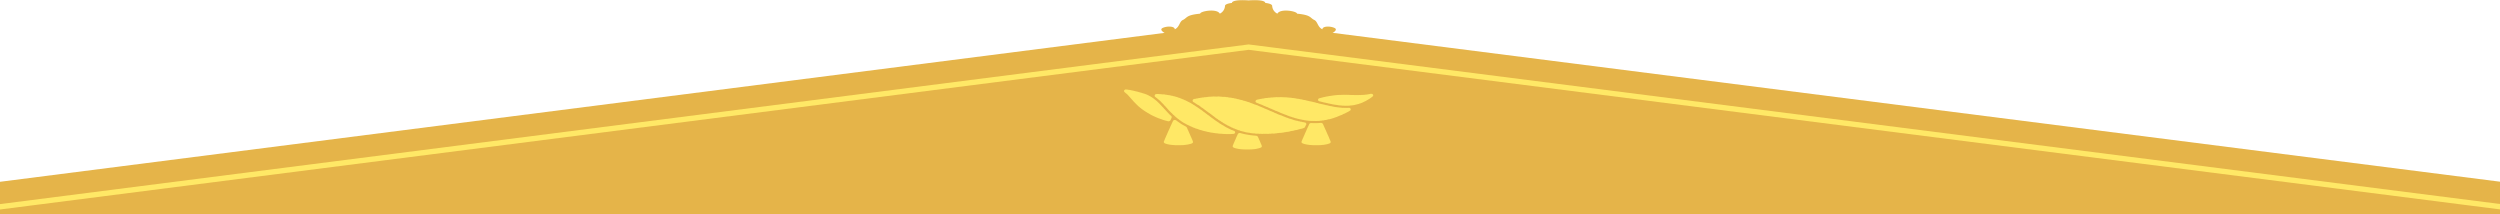 <svg id="レイヤー_1" data-name="レイヤー 1" xmlns="http://www.w3.org/2000/svg" viewBox="0 0 1400 120">
  <defs>
    <style>
      .cls-1 {
        fill: #e5b449;
      }

      .cls-2 {
        fill: #ffe866;
      }

      .cls-3 {
        fill: none;
        stroke: #ffe866;
        stroke-miterlimit: 10;
        stroke-width: 3px;
      }
    </style>
  </defs>
  <g>
    <g>
      <path class="cls-1" d="M745.06,19.09s4.85-2.21,2.26-3.44c-2.42-1.15-6.78-1.07-6.78.77-2.75-1.31-2.58-4.31-4.53-5.23-2.58-1.23-1.61-2.77-9.68-3.54,0-1.38-9.36-3.08-11,0a5.15,5.15,0,0,1-2.91-4.31c0-1.38-3.87-1.69-3.87-1.69S709.1-.5,698.66.26h1.14c-10.44-.76-9.91,1.39-9.91,1.39S686,2,686,3.34a5.13,5.13,0,0,1-2.91,4.31c-1.62-3.08-11-1.38-11,0-8.07.77-7.1,2.31-9.68,3.54-2,.92-1.78,3.92-4.53,5.23,0-1.84-4.36-1.92-6.78-.77-2.58,1.23,2.26,3.44,2.26,3.44l7.13,3.61,40.08-3.31,38.64,2.17,5.81-2.47"/>
      <polygon class="cls-1" points="1405.04 123.05 -4.58 123.05 -4.58 102.39 699.23 12.39 1405.04 102.39 1405.04 123.05"/>
    </g>
    <g>
      <polygon class="cls-2" points="654.4 67.94 655 67.78 655.47 67.37 655.66 66.87 655.89 66.39 656.12 65.91 656.16 65.39 655.88 64.95 655.65 64.73 655.26 64.41 654.9 64.05 654.78 63.92 654.5 63.61 654.18 63.32 653.82 62.91 653.45 62.51 653.07 62.11 652.7 61.7 652.34 61.28 651.93 60.91 651.62 60.51 651.28 60.13 650.91 59.79 650.58 59.41 650.23 59.05 649.9 58.67 649.54 58.32 649.2 57.95 648.84 57.6 648.46 57.26 648.11 56.9 647.74 56.55 647.34 56.25 646.96 55.92 646.57 55.61 646.17 55.3 645.77 54.99 645.35 54.72 644.93 54.45 644.51 54.16 644.07 53.93 643.63 53.69 643.2 53.43 642.74 53.24 642.29 53 641.82 52.82 641.32 52.63 640.81 52.46 640.3 52.32 639.8 52.18 639.32 51.99 638.82 51.87 638.33 51.71 637.82 51.61 637.33 51.43 636.83 51.31 636.32 51.18 635.81 51.08 635.31 50.95 634.81 50.82 634.31 50.7 633.79 50.62 633.29 50.5 632.78 50.38 632.27 50.34 631.75 50.25 631.25 50.15 630.72 50.12 630.28 50.09 629.87 50.28 629.53 50.58 629.45 51.17 629.81 51.63 630.21 51.96 630.6 52.3 631.01 52.62 631.39 52.97 631.74 53.34 632.09 53.73 632.42 54.12 632.78 54.49 633.11 54.89 633.47 55.27 633.78 55.67 634.14 56.02 634.47 56.41 634.8 56.79 635.15 57.16 635.52 57.52 635.87 57.88 636.22 58.24 636.58 58.6 636.95 58.95 637.3 59.31 637.69 59.65 638.08 59.96 638.47 60.3 638.88 60.59 639.26 60.93 639.66 61.23 640.09 61.51 640.49 61.82 640.92 62.1 641.35 62.37 641.76 62.66 642.21 62.9 642.63 63.19 643.08 63.42 643.53 63.67 643.95 63.95 644.41 64.21 644.86 64.45 645.32 64.68 645.79 64.91 646.25 65.14 646.74 65.32 647.2 65.57 647.68 65.76 648.15 65.96 648.63 66.17 649.12 66.35 649.61 66.5 650.09 66.69 650.59 66.84 651.06 67.05 651.56 67.2 652.06 67.35 652.55 67.51 653.06 67.62 653.56 67.75 654.06 67.89 654.4 67.94"/>
      <polygon class="cls-2" points="768.89 52.96 768.53 52.66 768.08 52.54 767.61 52.53 767.1 52.64 766.58 52.76 766.06 52.82 765.53 52.92 765.01 52.99 764.48 53.01 763.96 53.12 763.43 53.12 762.9 53.16 762.37 53.17 761.85 53.23 761.32 53.2 760.8 53.25 760.27 53.24 759.78 53.22 759.29 53.22 758.8 53.24 758.31 53.22 757.82 53.2 757.32 53.2 756.83 53.19 756.29 53.18 755.76 53.16 755.22 53.1 754.69 53.13 754.15 53.09 753.62 53.11 753.08 53.1 752.56 53.11 752.05 53.09 751.54 53.14 751.02 53.14 750.51 53.16 749.99 53.14 749.48 53.19 748.96 53.22 748.45 53.28 747.93 53.3 747.42 53.37 746.91 53.43 746.4 53.49 745.9 53.58 745.39 53.66 744.88 53.73 744.37 53.77 743.86 53.9 743.35 53.97 742.85 54.06 742.34 54.17 741.84 54.3 741.33 54.37 740.83 54.52 740.33 54.65 739.83 54.78 739.33 54.91 738.82 55.03 738.29 55.32 738.08 55.87 738.29 56.45 738.84 56.73 739.31 56.82 739.77 56.95 740.23 57.05 740.69 57.18 741.15 57.31 741.62 57.42 742.1 57.49 742.56 57.61 743.03 57.72 743.51 57.81 743.97 57.94 744.45 58.02 744.91 58.14 745.39 58.21 745.87 58.32 746.34 58.45 746.85 58.52 747.31 58.6 747.77 58.66 748.23 58.73 748.68 58.79 749.17 58.87 749.57 58.97 750.1 59.02 750.53 59.05 751.03 59.07 751.49 59.14 751.72 59.17 751.96 59.17 752.57 59.19 752.88 59.2 753.33 59.24 753.79 59.2 754.3 59.2 754.81 59.2 755.32 59.19 755.83 59.15 756.34 59.07 756.85 59.03 757.36 58.98 757.87 58.91 758.37 58.83 758.87 58.7 759.36 58.59 759.86 58.45 760.35 58.33 760.85 58.22 761.33 58.02 761.82 57.89 762.29 57.69 762.78 57.53 763.24 57.3 763.71 57.07 764.18 56.84 764.67 56.63 765.13 56.37 765.58 56.09 766.04 55.85 766.48 55.55 766.94 55.29 767.38 55 767.81 54.69 768.23 54.36 768.66 54.06 769.01 53.57 768.89 52.96"/>
      <polygon class="cls-2" points="664.6 71.36 664.15 70.9 663.48 70.56 663.04 70.3 662.6 70.06 662.15 69.81 661.72 69.55 661.28 69.29 660.87 68.98 660.42 68.69 659.98 68.38 659.55 68.07 659.11 67.75 658.69 67.42 658.2 67.2 657.65 67.17 657.18 67.36 656.86 67.75 656.67 68.19 656.47 68.62 656.26 69.05 656.07 69.48 655.88 69.93 655.67 70.36 655.45 70.81 655.26 71.29 655.05 71.75 654.84 72.22 654.63 72.67 654.42 73.14 654.21 73.6 654 74.06 653.79 74.53 653.59 75 653.4 75.47 653.17 75.94 652.97 76.41 652.78 76.88 652.56 77.34 652.36 77.8 652.19 78.28 651.99 78.75 651.76 79.2 651.75 79.65 651.95 80.04 652.34 80.27 652.81 80.46 653.3 80.61 653.79 80.76 654.29 80.86 654.8 80.96 655.3 81.05 655.81 81.1 656.32 81.16 656.83 81.2 657.34 81.24 657.85 81.28 658.37 81.31 658.88 81.33 659.39 81.33 659.91 81.33 660.42 81.32 660.94 81.32 661.45 81.29 661.97 81.28 662.48 81.26 662.99 81.23 663.5 81.15 664.01 81.1 664.52 81.02 665.03 80.96 665.53 80.85 666.03 80.73 666.53 80.62 667.02 80.47 667.5 80.3 667.86 80.03 668.1 79.65 668.03 79.21 667.86 78.74 667.66 78.27 667.46 77.81 667.27 77.35 667.06 76.89 666.85 76.43 666.64 75.98 666.45 75.51 666.25 75.05 666.04 74.59 665.83 74.12 665.64 73.65 665.44 73.19 665.22 72.74 665 72.28 664.82 71.81 664.6 71.36"/>
      <polygon class="cls-2" points="691.69 74.3 691.59 73.68 691.1 73.28 690.71 73.16 690.16 72.9 689.72 72.78 689.3 72.59 688.9 72.37 688.59 72.25 688.12 71.99 687.63 71.78 687.26 71.55 686.73 71.32 686.23 71.03 686.06 70.9 685.66 70.7 685.3 70.43 684.91 70.21 684.58 70.01 684.11 69.79 683.7 69.48 683.38 69.31 682.99 69.1 682.65 68.81 682.3 68.54 682.11 68.49 681.65 68.12 681.15 67.83 680.84 67.59 680.38 67.31 679.96 66.97 679.76 66.81 679.41 66.54 679.03 66.3 678.69 66.02 678.39 65.87 677.98 65.53 677.56 65.2 677.15 64.84 676.7 64.54 676.23 64.26 675.85 63.91 675.43 63.61 675.01 63.31 674.63 62.96 674.17 62.72 673.79 62.38 673.38 62.06 672.98 61.74 672.55 61.47 672.11 61.2 671.71 60.88 671.27 60.61 670.87 60.3 670.43 60.03 670.01 59.75 669.57 59.48 669.16 59.17 668.73 58.9 668.28 58.66 667.87 58.34 667.42 58.09 666.99 57.82 666.55 57.57 666.09 57.33 665.63 57.11 665.17 56.88 664.72 56.65 664.26 56.41 663.81 56.18 663.33 56.02 662.89 55.76 662.41 55.62 661.95 55.4 661.48 55.22 661.01 55.03 660.54 54.83 660.05 54.71 659.58 54.52 659.12 54.33 658.62 54.23 658.14 54.08 657.65 53.93 657.15 53.85 656.68 53.68 656.17 53.62 655.68 53.51 655.2 53.35 654.7 53.31 654.2 53.23 653.7 53.17 653.2 53.07 652.7 53.03 652.21 52.89 651.71 52.83 651.2 52.87 650.7 52.8 650.2 52.77 649.7 52.71 649.19 52.7 648.69 52.66 648.18 52.64 647.68 52.66 647.67 52.67 647.06 52.77 646.68 53.24 646.57 53.76 646.88 54.24 646.92 54.27 647.31 54.55 647.69 54.85 647.89 54.99 648.44 55.48 648.7 55.69 649.22 56.11 649.45 56.33 649.76 56.59 650.04 56.89 650.17 56.99 650.48 57.37 650.84 57.72 651.05 57.93 651.55 58.43 651.87 58.78 652.15 59.17 652.53 59.46 652.82 59.84 653.14 60.2 653.52 60.53 653.8 60.96 654.15 61.32 654.48 61.7 654.83 62.06 655.18 62.43 655.55 62.76 655.89 63.14 656.29 63.45 656.61 63.85 656.96 64.21 657.37 64.51 657.73 64.86 658.09 65.22 658.47 65.55 658.86 65.87 659.24 66.2 659.63 66.51 660.04 66.78 660.41 67.1 660.8 67.43 661.26 67.65 661.64 68 662.06 68.27 662.48 68.55 662.92 68.8 663.37 69.03 663.84 69.28 664.3 69.54 664.69 69.78 665.15 69.97 665.6 70.19 666.06 70.39 666.51 70.65 666.98 70.85 667.47 71.02 667.92 71.28 668.39 71.48 668.9 71.6 669.36 71.85 669.84 72.01 670.34 72.15 670.83 72.3 671.31 72.5 671.79 72.68 672.29 72.8 672.79 72.92 673.28 73.08 673.76 73.26 674.27 73.34 674.77 73.49 675.27 73.58 675.77 73.73 676.27 73.86 676.78 73.94 677.28 74.05 677.79 74.15 678.29 74.27 678.81 74.28 679.31 74.41 679.82 74.45 680.33 74.54 680.84 74.64 681.36 74.65 681.87 74.71 682.38 74.81 682.89 74.86 683.41 74.89 683.92 74.89 684.43 74.96 684.95 74.97 685.46 75.05 685.98 75 686.5 75.08 687.02 75.06 687.54 75.06 688.06 75.07 688.58 75.09 689.09 75.08 689.61 75.04 690.13 75.01 690.65 74.97 691.1 74.95 691.43 74.65 691.69 74.3"/>
      <polygon class="cls-2" points="704.43 76.6 704.03 76.19 703.48 76.01 702.94 75.97 702.4 75.92 701.87 75.88 701.34 75.81 700.8 75.74 700.27 75.69 699.74 75.6 699.21 75.53 698.69 75.43 698.29 75.37 697.76 75.27 697.23 75.18 696.7 75.06 696.17 74.94 695.65 74.8 695.13 74.67 694.61 74.52 694.07 74.45 693.55 74.65 693.19 75.05 692.97 75.58 692.73 76.1 692.48 76.62 692.28 77.07 692.09 77.52 691.89 77.98 691.69 78.43 691.49 78.88 691.3 79.33 691.09 79.78 690.9 80.23 690.71 80.69 690.53 81.15 690.34 81.6 690.29 82.04 690.51 82.42 690.89 82.66 691.36 82.86 691.85 83.02 692.35 83.14 692.85 83.24 693.35 83.35 693.86 83.44 694.37 83.5 694.87 83.56 695.38 83.6 695.89 83.63 696.41 83.67 696.92 83.68 697.43 83.7 697.95 83.72 698.46 83.71 698.98 83.71 699.49 83.7 700 83.69 700.52 83.66 701.03 83.65 701.54 83.6 702.05 83.56 702.57 83.51 703.08 83.44 703.58 83.34 704.08 83.24 704.58 83.12 705.08 83 705.56 82.84 706.04 82.66 706.42 82.43 706.64 82.04 706.58 81.6 706.4 81.14 706.22 80.68 706 80.23 705.82 79.78 705.64 79.32 705.44 78.86 705.24 78.41 705.02 77.97 704.84 77.51 704.64 77.05 704.43 76.6"/>
      <polygon class="cls-2" points="730.78 71.13 731.03 70.67 731.22 70.19 731.51 69.74 731.57 69.34 731.35 69.01 731.08 68.65 730.63 68.57 730.24 68.5 730.06 68.42 729.45 68.38 729 68.24 728.55 68.11 728.38 68.18 727.97 68.04 727.49 67.88 726.99 67.86 726.83 67.72 726.51 67.65 725.91 67.58 725.34 67.43 725.03 67.32 724.52 67.22 724.04 67.03 723.56 66.84 723.4 66.83 722.98 66.64 722.52 66.56 722.08 66.44 721.64 66.27 721.15 66.05 720.63 65.89 720.1 65.73 719.65 65.49 719.18 65.33 718.63 65.11 718.17 64.91 717.73 64.7 717.15 64.54 716.68 64.37 716.2 64.2 715.65 63.98 715.17 63.78 714.72 63.51 714.18 63.34 713.68 63.14 713.23 62.83 712.71 62.7 712.26 62.41 711.73 62.29 711.25 62.07 710.8 61.86 710.36 61.64 709.91 61.45 709.46 61.24 708.99 61.09 708.53 60.9 708.07 60.72 707.65 60.45 707.16 60.33 706.74 60.07 706.26 59.93 705.8 59.73 705.35 59.53 704.88 59.35 704.45 59.1 703.98 58.93 703.49 58.79 703.02 58.6 702.54 58.47 702.09 58.25 701.6 58.12 701.16 57.86 700.66 57.76 700.2 57.56 699.74 57.35 699.26 57.2 698.78 57.1 698.3 56.89 697.8 56.75 697.31 56.58 696.8 56.45 696.29 56.36 695.82 56.13 695.31 56.02 694.8 55.93 694.29 55.81 693.81 55.63 693.3 55.51 692.78 55.46 692.3 55.25 691.79 55.17 691.27 55.1 690.78 54.93 690.26 54.91 689.75 54.8 689.25 54.68 688.72 54.67 688.21 54.61 687.71 54.5 687.2 54.36 686.68 54.39 686.17 54.27 685.66 54.23 685.14 54.26 684.62 54.23 684.11 54.17 683.59 54.13 683.08 54.1 682.57 54.02 682.05 54.03 681.53 54.1 681.01 54.11 680.51 54.05 680.01 54.06 679.51 54.02 679.01 54.08 678.5 54.1 678 54.15 677.5 54.18 677 54.19 676.5 54.22 676 54.35 675.5 54.38 675.01 54.45 674.5 54.45 674.01 54.58 673.5 54.55 673.02 54.72 672.51 54.69 672.03 54.88 671.51 54.87 671.03 55 670.54 55.12 670.03 55.15 669.56 55.34 669.04 55.35 668.55 55.46 668.08 55.76 667.85 56.22 667.91 56.7 668.22 57.12 668.29 57.12 668.54 57.31 668.96 57.5 669.32 57.79 669.7 58.03 670.14 58.33 670.64 58.66 671.21 58.91 671.6 59.17 672.04 59.48 672.43 59.87 672.87 60.19 673.08 60.3 673.5 60.52 673.85 60.84 674.26 61.07 674.66 61.48 675.16 61.78 675.6 62.15 676.02 62.45 676.45 62.74 676.84 63.07 677.29 63.32 677.68 63.65 678.11 63.94 678.51 64.25 678.93 64.54 679.29 64.91 679.74 65.16 680.13 65.49 680.52 65.81 680.93 66.13 681.35 66.42 681.81 66.65 682.18 67.01 682.61 67.29 683.06 67.54 683.52 67.77 683.88 68.15 684.37 68.33 684.77 68.66 685.18 68.96 685.65 69.17 686.06 69.48 686.52 69.7 686.98 69.94 687.4 70.23 687.89 70.4 688.33 70.67 688.79 70.87 689.25 71.1 689.68 71.39 690.18 71.52 690.62 71.81 691.12 71.92 691.59 72.14 692.02 72.33 692.46 72.48 692.91 72.62 693.31 72.88 693.79 72.93 694.24 73.07 694.66 73.31 695.13 73.38 695.61 73.58 696.13 73.6 696.61 73.82 697.12 73.88 697.6 74.07 698.1 74.15 698.61 74.21 698.76 74.29 699.28 74.31 699.79 74.37 700.29 74.53 700.81 74.58 701.32 74.63 701.83 74.72 702.37 74.67 702.88 74.82 703.42 74.84 703.95 74.9 704.47 74.82 704.98 74.92 705.5 74.96 706.02 74.9 706.48 74.97 706.93 74.99 707.39 74.92 707.85 74.95 708.36 74.94 708.88 74.93 709.39 74.91 709.9 74.97 710.42 74.98 710.93 74.86 711.44 74.89 711.95 74.83 712.46 74.76 712.98 74.81 713.5 74.81 714.01 74.73 714.52 74.67 715.03 74.64 715.53 74.51 716.05 74.5 716.56 74.42 717.08 74.4 717.59 74.38 718.1 74.29 718.61 74.25 719.11 74.11 719.62 74.03 720.13 73.96 720.63 73.83 721.15 73.83 721.66 73.75 722.16 73.63 722.65 73.47 723.15 73.35 723.67 73.29 724.18 73.23 724.67 73.07 725.17 72.95 725.68 72.85 726.19 72.78 726.69 72.64 727.18 72.49 727.68 72.36 728.17 72.21 728.68 72.13 729.19 72.03 729.67 71.85 730.16 71.67 730.55 71.48 730.78 71.13"/>
      <polygon class="cls-2" points="741.15 70.11 740.99 69.74 740.81 69.37 740.51 69.03 740.09 68.84 739.63 68.79 739.07 68.85 738.52 68.9 737.96 68.93 737.41 68.95 736.89 68.96 736.37 68.97 735.85 68.97 735.33 68.96 734.81 68.92 734.28 68.92 733.84 68.95 733.44 69.15 733.16 69.5 732.95 69.99 732.74 70.48 732.5 70.97 732.28 71.44 732.07 71.9 731.85 72.37 731.66 72.85 731.45 73.31 731.26 73.76 731.04 74.21 730.84 74.66 730.65 75.12 730.46 75.58 730.26 76.03 730.05 76.48 729.87 76.94 729.64 77.38 729.45 77.84 729.26 78.3 729.08 78.75 728.88 79.2 728.84 79.65 729.06 80.04 729.44 80.28 729.92 80.45 730.4 80.63 730.9 80.74 731.4 80.85 731.9 80.95 732.41 81.03 732.92 81.1 733.43 81.18 733.94 81.2 734.45 81.23 734.96 81.29 735.47 81.3 735.99 81.33 736.5 81.31 737.02 81.33 737.53 81.33 738.04 81.33 738.56 81.32 739.07 81.28 739.58 81.26 740.09 81.2 740.61 81.15 741.12 81.12 741.63 81.04 742.13 80.95 742.64 80.85 743.14 80.75 743.63 80.61 744.12 80.45 744.6 80.3 744.97 80.04 745.19 79.65 745.15 79.21 744.94 78.72 744.73 78.25 744.52 77.77 744.32 77.28 744.14 76.79 743.92 76.32 743.72 75.84 743.49 75.37 743.27 74.9 743.08 74.41 742.85 73.94 742.66 73.45 742.45 72.97 742.21 72.5 742 72.02 741.78 71.54 741.58 71.06 741.35 70.59 741.15 70.11"/>
      <polygon class="cls-2" points="755.28 60.35 755.21 60.41 754.74 60.39 754.27 60.45 753.79 60.39 753.32 60.42 752.85 60.4 752.37 60.38 751.88 60.4 751.4 60.34 750.92 60.31 750.44 60.24 749.96 60.21 749.48 60.13 748.79 60.06 748.34 59.98 747.89 59.95 747.44 59.88 746.94 59.78 746.43 59.68 745.94 59.54 745.5 59.45 745.04 59.41 744.6 59.33 744.07 59.19 743.54 59.06 743.02 58.91 742.46 58.88 741.98 58.68 741.48 58.6 740.98 58.48 740.48 58.36 739.97 58.28 739.48 58.15 738.98 58.04 738.47 57.93 738 57.72 737.5 57.66 737.01 57.55 736.54 57.36 736.05 57.25 735.57 57.18 735.11 57.02 734.63 56.95 734.17 56.81 733.69 56.75 733.22 56.64 732.72 56.52 732.22 56.41 731.72 56.3 731.23 56.15 730.73 56.03 730.21 55.98 729.71 55.88 729.22 55.74 728.71 55.62 728.2 55.59 727.7 55.45 727.19 55.36 726.68 55.31 726.17 55.23 725.67 55.13 725.17 55 724.66 54.97 724.15 54.88 723.63 54.89 723.13 54.75 722.62 54.71 722.1 54.7 721.59 54.63 721.08 54.6 720.57 54.51 720.05 54.52 719.54 54.45 719.02 54.5 718.51 54.41 717.99 54.42 717.47 54.39 716.96 54.4 716.43 54.42 715.93 54.45 715.42 54.44 714.91 54.39 714.4 54.43 713.9 54.49 713.39 54.48 712.88 54.57 712.38 54.57 711.87 54.6 711.36 54.67 710.86 54.72 710.35 54.73 709.85 54.83 709.35 54.89 708.83 54.89 708.34 54.99 707.84 55.1 707.34 55.2 706.83 55.2 706.34 55.37 705.83 55.42 705.34 55.51 704.84 55.63 704.34 55.73 703.84 55.83 703.35 56.16 703.04 56.64 703.2 57.19 703.66 57.55 703.93 57.59 704.36 57.83 704.84 57.97 705.27 58.19 705.73 58.36 705.8 58.37 706.28 58.56 706.76 58.74 707.23 58.95 707.68 59.19 708.28 59.43 708.74 59.6 709.18 59.83 709.66 59.94 710.12 60.16 710.55 60.42 711.03 60.59 711.49 60.81 711.99 60.95 712.43 61.21 712.92 61.37 713.38 61.6 713.86 61.78 714.3 62.05 714.81 62.16 715.27 62.37 715.75 62.55 716.22 62.76 716.69 62.95 717.13 63.21 717.62 63.37 718.09 63.57 718.57 63.74 719.03 63.97 719.52 64.1 719.99 64.3 720.48 64.46 720.93 64.7 721.42 64.83 721.89 65.05 722.38 65.19 722.85 65.37 723.35 65.49 723.82 65.7 724.32 65.79 724.79 65.99 725.28 66.12 725.68 66.27 726.11 66.32 726.51 66.47 727.01 66.58 727.52 66.67 728.01 66.84 728.52 66.88 729.01 67.02 729.51 67.12 730.03 67.17 730.52 67.32 731.03 67.38 731.54 67.47 732.03 67.54 732.52 67.58 733.01 67.66 733.5 67.69 734.01 67.71 734.51 67.73 735.02 67.72 735.53 67.72 735.75 67.76 736.19 67.73 736.66 67.76 737.13 67.75 737.6 67.75 738.07 67.7 738.54 67.73 739.04 67.68 739.53 67.57 740.03 67.58 740.51 67.44 741.12 67.45 741.69 67.28 742.19 67.22 742.44 67.2 742.93 67.09 743.42 66.97 743.9 66.81 744.41 66.79 744.89 66.67 745.38 66.54 745.86 66.4 746.34 66.23 746.82 66.1 747.29 65.92 747.76 65.75 748.23 65.58 748.72 65.45 749.16 65.2 749.63 65.03 750.09 64.83 750.55 64.64 751.03 64.47 751.5 64.31 751.94 64.05 752.38 63.81 752.85 63.65 753.32 63.46 753.74 63.17 754.21 62.99 754.64 62.73 755.1 62.52 755.52 62.24 755.96 61.99 756.41 61.59 756.36 60.99 756.13 60.62 755.74 60.4 755.28 60.35"/>
    </g>
    <polyline class="cls-3" points="-4.58 116.39 699.23 26.39 1405.04 116.39"/>
  </g>
</svg>

